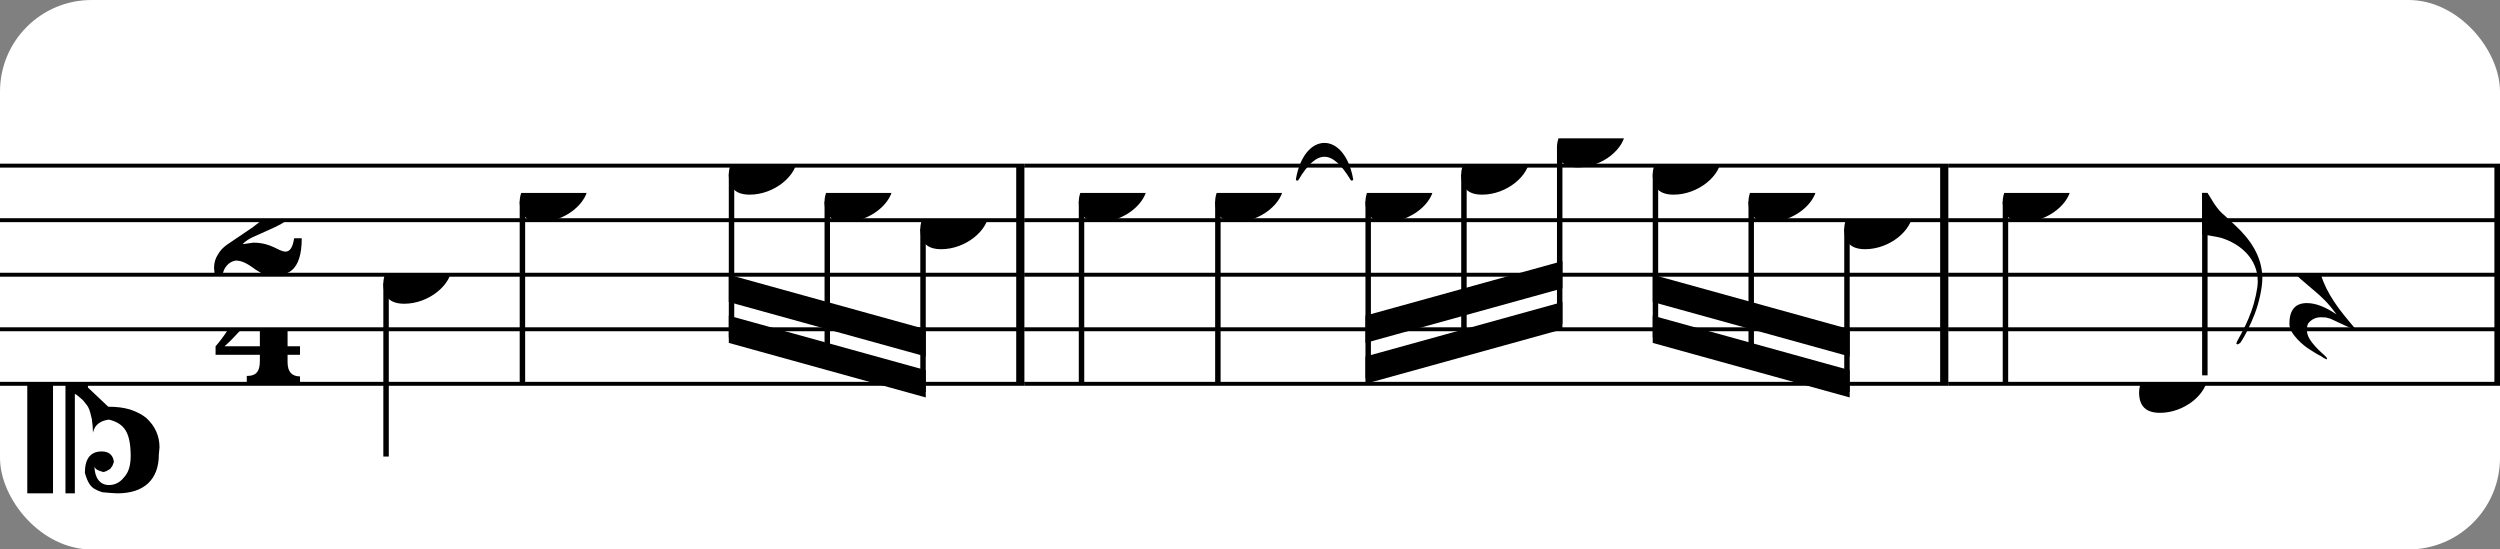 <?xml version="1.0" encoding="UTF-8" standalone="no"?>
<svg width="273px" height="60px" version="1.1" xmlns="http://www.w3.org/2000/svg" xmlns:xlink="http://www.w3.org/1999/xlink" xmlns:mei="http://www.music-encoding.org/ns/mei" overflow="visible">
   <rect width="100%" height="100%" fill="#808080" stroke="none"/>
   <desc>Engraved by Verovio 4.5.1</desc>
   <rect width="100%" height="100%" fill="#ffffff" rx="10"/>
<defs>
      <symbol id="E082-1l02li4" viewBox="0 0 1000 1000" overflow="inherit">
         <path transform="scale(1,-1)" d="M124 -185c-18 0 -55 -14 -65 -65h-36l-3 30c0 25 6 45 18 63c11 19 22 30 39 43l121 82l37 29c15 11 27 29 38 54c12 24 18 47 18 70c0 40 -19 88 -94 88c-25 0 -32 0 -50 -8c-14 -5 -23 -12 -26 -22c3 -9 7 -15 10 -18l24 -17c12 -7 17 -11 27 -21c5 -7 7 -16 7 -27 c0 -12 0 -57 -79 -74c-30 0 -76 26 -76 94c0 66 81 135 197 135c72 0 181 -32 181 -150c0 -53 -32 -95 -113 -133l-91 -41c-26 -11 -45 -23 -57 -37l49 7c84 0 115 -41 148 -41c20 0 33 20 39 61h35c0 -152 -68 -168 -114 -168c-17 0 -65 0 -79 7h10l-28 17 c-49 37 -69 40 -87 42z" />
      </symbol>
      <symbol id="E084-1l02li4" viewBox="0 0 1000 1000" overflow="inherit">
         <path transform="scale(1,-1)" d="M20 -78c84 97 114 180 134 329h170c-13 -32 -82 -132 -99 -151l-84 -97c-33 -36 -59 -63 -80 -81h162v102l127 123v-225h57v-39h-57v-34c0 -43 19 -65 57 -65v-34h-244v36c48 0 60 26 60 70v27h-203v39z" />
      </symbol>
      <symbol id="E0A4-1l02li4" viewBox="0 0 1000 1000" overflow="inherit">
         <path transform="scale(1,-1)" d="M0 -39c0 68 73 172 200 172c66 0 114 -37 114 -95c0 -84 -106 -171 -218 -171c-64 0 -96 30 -96 94z" />
      </symbol>
      <symbol id="E05C-1l02li4" viewBox="0 0 1000 1000" overflow="inherit">
         <path transform="scale(1,-1)" d="M175 502h43v-456c10 5 18 12 37 29c16 19 22 27 27 38s8 24 14 49c3 22 5 43 5 62c7 -34 31 -54 73 -60c73 18 99 61 100 165c0 46 -10 78 -31 100c-18 23 -41 35 -69 35c-40 0 -65 -32 -66 -84c6 12 11 16 39 24c5 0 2 1 16 -4l17 -10l10 -14l7 -18 c-4 -32 -23 -48 -56 -48c-51 0 -77 33 -77 98c10 35 16 47 30 61c9 9 15 14 23 17c3 3 22 9 27 11l34 3l35 2c123 0 192 -64 192 -178l1 -33c0 -52 -20 -97 -60 -134c-18 -15 -42 -28 -74 -39c-30 -9 -63 -13 -101 -13l-93 -88v-34l93 -88c38 0 71 -4 101 -13 c32 -11 56 -24 74 -39c40 -37 60 -82 60 -134l-3 -33c0 -115 -68 -178 -190 -178l-35 2l-34 3c-5 2 -24 8 -27 11c-26 11 -40 32 -53 78c0 65 26 98 77 98c33 0 52 -16 56 -48l-7 -18l-10 -14l-17 -10c-14 -5 -11 -4 -16 -4c-28 8 -33 12 -39 24c1 -52 26 -84 66 -84 c28 0 51 12 69 35c21 22 31 54 31 100c-1 104 -27 147 -100 165c-42 -6 -66 -26 -73 -60c0 19 -2 40 -5 62c-6 25 -9 38 -14 49s-11 19 -27 38c-19 17 -27 24 -37 29v-456h-43v1004zM0 502h118v-1004h-118v1004z" />
      </symbol>
      <symbol id="E240-1l02li4" viewBox="0 0 1000 1000" overflow="inherit">
         <path transform="scale(1,-1)" d="M179 -646c15 29 29 55 46 102c18 49 30 108 30 138c0 105 -80 173 -168 200c-18 5 -47 9 -87 16v190h22c8 0 33 -61 71 -95c4 -3 -2 3 61 -56c62 -58 122 -137 122 -241c0 -38 -13 -106 -35 -163c-20 -51 -43 -99 -66 -132c-6 -5 -10 -7 -13 -7s-5 2 -5 5l4 10 c1 3 14 25 18 33z" />
      </symbol>
      <symbol id="E241-1l02li4" viewBox="0 0 1000 1000" overflow="inherit">
         <path transform="scale(1,-1)" d="M179 646c-4 8 -17 30 -18 33l-4 10c0 3 2 5 5 5s7 -2 13 -7c23 -33 46 -81 66 -132c22 -57 35 -125 35 -163c0 -104 -60 -183 -122 -241c-63 -59 -57 -53 -61 -56c-38 -34 -63 -95 -71 -95h-22v190c40 7 69 11 87 16c88 27 168 95 168 200c0 30 -12 89 -30 138 c-17 47 -31 73 -46 102z" />
      </symbol>
      <symbol id="E4E5-1l02li4" viewBox="0 0 1000 1000" overflow="inherit">
         <path transform="scale(1,-1)" d="M107 292c-13 24 -30 49 -52 71c-1 1 0 2 0 3l-2 2c3 3 4 4 6 4c12 0 26 -7 40 -20s44 -40 89 -81c26 -24 28 -29 46 -47c4 -4 8 -9 10 -14c6 -8 8 -16 8 -27c0 -19 -12 -40 -36 -61c-28 -23 -49 -38 -61 -73c-4 -11 -7 -27 -10 -50c13 -43 34 -83 59 -121 c31 -47 59 -79 101 -129c-8 0 -26 7 -54 20l-62 29l-21 6l-23 1c-25 0 -45 -10 -60 -30l-4 -14l-1 -12c0 -33 20 -56 39 -78c8 -9 17 -18 26 -26c17 -15 27 -24 28 -30l-3 -3c-11 5 -19 10 -25 15c-9 3 -37 21 -45 26c-24 14 -45 32 -63 51c-19 21 -37 44 -37 71 c0 63 27 95 80 95c41 0 86 -18 136 -52c-19 26 -37 48 -55 66c-23 23 -48 44 -73 65c-28 23 -47 40 -58 53s-17 26 -18 39c75 64 113 125 113 183c0 27 -7 48 -18 68z" />
      </symbol>
      <symbol id="E883-1l02li4" viewBox="0 0 1000 1000" overflow="inherit">
         <path transform="scale(1,-1)" d="M161 326c52 0 94 -17 94 -68c0 -50 -40 -76 -82 -94c26 -21 39 -42 39 -64c0 -52 -56 -100 -118 -100h-12c-40 0 -82 23 -82 56c0 30 12 49 37 49c17 0 31 -16 34 -31c0 -5 -4 -12 -11 -21c-7 -5 -13 -10 -13 -21l11 -9l17 -4c21 0 40 12 56 37c13 21 19 45 19 70 c-9 30 -28 35 -66 35l6 23c34 0 60 4 77 13c20 11 30 35 30 70c0 28 -12 38 -39 40l-20 -3c-8 -3 -12 -9 -12 -16c2 -7 4 -11 5 -14l4 -11l3 -10l-3 -12c-5 -6 -11 -11 -20 -13c-2 0 -4 -1 -6 -1c-16 0 -30 13 -30 28c0 39 43 71 82 71z" />
      </symbol>
   </defs>
   <style type="text/css">g.page-margin{font-family:Times,serif;} g.ending, g.fing, g.reh, g.tempo{font-weight:bold;} g.dir, g.dynam, g.mNum{font-style:italic;} g.label{font-weight:normal;}</style>
   <svg class="definition-scale" color="black" viewBox="0 0 8250 1800">
      <g class="page-margin" transform="translate(0, 0)">
         <g id="mc2welc" class="mdiv pageMilestone" />
         <g id="s1ojxg5s" class="score pageMilestone" />
         <g id="s1eej0c2" class="system">
            <g id="s1i42xp1" class="section systemMilestone" />
            <g id="m1uvm5je" class="measure">
               <g id="s1r9rrp4" class="staff">
                  <path d="M0 540 L3380 540" stroke="currentColor" stroke-width="13" />
                  <path d="M0 720 L3380 720" stroke="currentColor" stroke-width="13" />
                  <path d="M0 900 L3380 900" stroke="currentColor" stroke-width="13" />
                  <path d="M0 1080 L3380 1080" stroke="currentColor" stroke-width="13" />
                  <path d="M0 1260 L3380 1260" stroke="currentColor" stroke-width="13" />
                  <g id="c3oav17" class="clef">
                     <use xlink:href="#E05C-1l02li4" x="90" y="1260" height="720px" width="720px" />
                  </g>
                  <g id="k56fz30" class="keySig" />
                  <g id="mibj1zq" class="meterSig">
                     <use xlink:href="#E082-1l02li4" x="692" y="720" height="720px" width="720px" />
                     <use xlink:href="#E084-1l02li4" x="697" y="1080" height="720px" width="720px" />
                  </g>
                  <g id="l13trchy" class="layer">
                     <g id="n1npz72h" class="note">
                        <g class="notehead">
                           <use xlink:href="#E0A4-1l02li4" x="1265" y="900" height="720px" width="720px" />
                        </g>
                        <g id="s1b81l1c" class="stem">
                           <path d="M1274 928 L1274 1500" stroke="currentColor" stroke-width="18" />
                           <g id="f1mp6pgr" class="flag">
                              <use xlink:href="#E241-1l02li4" x="1265" y="1500" height="720px" width="720px" />
                           </g>
                        </g>
                     </g>
                     <g id="n185z4b4" class="note">
                        <g class="notehead">
                           <use xlink:href="#E0A4-1l02li4" x="1715" y="630" height="720px" width="720px" />
                        </g>
                        <g id="sytn6mv" class="stem">
                           <path d="M1724 658 L1724 1260" stroke="currentColor" stroke-width="18" />
                        </g>
                     </g>
                     <g id="ten9vq2" class="tuplet">
                        <g id="nuvs4qk" class="tupletNum">
                           <use xlink:href="#E883-1l02li4" x="2685" y="1527" height="720px" width="720px" />
                        </g>
                        <g id="byzppvw" class="beam">
                           <polygon points="2405,1125 3055,1305 3055,1215 2405,1035" />
                           <polygon points="2405,990 2730,1080 2730,990 2405,900" />
                           <polygon points="2730,1080 3055,1170 3055,1080 2730,990" />
                           <g id="nst1pnr" class="note">
                              <g class="notehead">
                                 <use xlink:href="#E0A4-1l02li4" x="2405" y="540" height="720px" width="720px" />
                              </g>
                              <g id="s1ehiubd" class="stem">
                                 <path d="M2414 568 L2414 1107" stroke="currentColor" stroke-width="18" />
                              </g>
                           </g>
                           <g id="n1nbgdww" class="note">
                              <g class="notehead">
                                 <use xlink:href="#E0A4-1l02li4" x="2721" y="630" height="720px" width="720px" />
                              </g>
                              <g id="s1hhs5sl" class="stem">
                                 <path d="M2730 658 L2730 1197" stroke="currentColor" stroke-width="18" />
                              </g>
                           </g>
                           <g id="n1rif5yw" class="note">
                              <g class="notehead">
                                 <use xlink:href="#E0A4-1l02li4" x="3037" y="720" height="720px" width="720px" />
                              </g>
                              <g id="s1ntd3qo" class="stem">
                                 <path d="M3046 748 L3046 1287" stroke="currentColor" stroke-width="18" />
                              </g>
                           </g>
                        </g>
                     </g>
                  </g>
               </g>
               <g id="b12hczso" class="barLine">
                  <path d="M3367 540 L3367 1260" stroke="currentColor" stroke-width="27" />
               </g>
            </g>
            <g id="m1ar3epy" class="measure">
               <g id="sb87713" class="staff">
                  <path d="M3380 540 L6429 540" stroke="currentColor" stroke-width="13" />
                  <path d="M3380 720 L6429 720" stroke="currentColor" stroke-width="13" />
                  <path d="M3380 900 L6429 900" stroke="currentColor" stroke-width="13" />
                  <path d="M3380 1080 L6429 1080" stroke="currentColor" stroke-width="13" />
                  <path d="M3380 1260 L6429 1260" stroke="currentColor" stroke-width="13" />
                  <g id="lop8fp5" class="layer">
                     <g id="nxi3fhu" class="note">
                        <g class="notehead">
                           <use xlink:href="#E0A4-1l02li4" x="3560" y="630" height="720px" width="720px" />
                        </g>
                        <g id="s136gtk6" class="stem">
                           <path d="M3569 658 L3569 1260" stroke="currentColor" stroke-width="18" />
                           <g id="f1ib13oa" class="flag">
                              <use xlink:href="#E241-1l02li4" x="3560" y="1260" height="720px" width="720px" />
                           </g>
                        </g>
                     </g>
                     <g id="nryv3sn" class="note">
                        <g class="notehead">
                           <use xlink:href="#E0A4-1l02li4" x="4010" y="630" height="720px" width="720px" />
                        </g>
                        <g id="scrirhp" class="stem">
                           <path d="M4019 658 L4019 1260" stroke="currentColor" stroke-width="18" />
                           <g id="fwcewjl" class="flag">
                              <use xlink:href="#E241-1l02li4" x="4010" y="1260" height="720px" width="720px" />
                           </g>
                        </g>
                     </g>
                     <g id="t1elqx7y" class="tuplet">
                        <g id="n1goo89p" class="tupletNum">
                           <use xlink:href="#E883-1l02li4" x="4786" y="1451" height="720px" width="720px" />
                        </g>
                        <g id="bjc8ps5" class="beam">
                           <polygon points="4506,1260 5156,1080 5156,990 4506,1170" />
                           <polygon points="4506,1125 4831,1035 4831,945 4506,1035" />
                           <polygon points="4831,1035 5156,945 5156,855 4831,945" />
                           <g id="nlnvra4" class="note">
                              <g class="notehead">
                                 <use xlink:href="#E0A4-1l02li4" x="4506" y="630" height="720px" width="720px" />
                              </g>
                              <g id="s10xd4qb" class="stem">
                                 <path d="M4515 658 L4515 1242" stroke="currentColor" stroke-width="18" />
                              </g>
                           </g>
                           <g id="nn2g7bc" class="note">
                              <g class="notehead">
                                 <use xlink:href="#E0A4-1l02li4" x="4822" y="540" height="720px" width="720px" />
                              </g>
                              <g id="sl9gyrz" class="stem">
                                 <path d="M4831 568 L4831 1152" stroke="currentColor" stroke-width="18" />
                              </g>
                           </g>
                           <g id="n648vm2" class="note">
                              <g class="notehead">
                                 <use xlink:href="#E0A4-1l02li4" x="5138" y="450" height="720px" width="720px" />
                              </g>
                              <g id="stfocfb" class="stem">
                                 <path d="M5147 478 L5147 1062" stroke="currentColor" stroke-width="18" />
                              </g>
                           </g>
                        </g>
                     </g>
                     <g id="t147e6un" class="tuplet">
                        <g id="nil6p9r" class="tupletNum">
                           <use xlink:href="#E883-1l02li4" x="5734" y="1527" height="720px" width="720px" />
                        </g>
                        <g id="b1eopiei" class="beam">
                           <polygon points="5454,1125 6104,1305 6104,1215 5454,1035" />
                           <polygon points="5454,990 5779,1080 5779,990 5454,900" />
                           <polygon points="5779,1080 6104,1170 6104,1080 5779,990" />
                           <g id="n1ui7t1p" class="note">
                              <g class="notehead">
                                 <use xlink:href="#E0A4-1l02li4" x="5454" y="540" height="720px" width="720px" />
                              </g>
                              <g id="s1s8gyqe" class="stem">
                                 <path d="M5463 568 L5463 1107" stroke="currentColor" stroke-width="18" />
                              </g>
                           </g>
                           <g id="n2bhhl" class="note">
                              <g class="notehead">
                                 <use xlink:href="#E0A4-1l02li4" x="5770" y="630" height="720px" width="720px" />
                              </g>
                              <g id="sh6lqfx" class="stem">
                                 <path d="M5779 658 L5779 1197" stroke="currentColor" stroke-width="18" />
                              </g>
                           </g>
                           <g id="n1iz1wsl" class="note">
                              <g class="notehead">
                                 <use xlink:href="#E0A4-1l02li4" x="6086" y="720" height="720px" width="720px" />
                              </g>
                              <g id="s1b2j6rd" class="stem">
                                 <path d="M6095 748 L6095 1287" stroke="currentColor" stroke-width="18" />
                              </g>
                           </g>
                        </g>
                     </g>
                  </g>
               </g>
               <g id="tq76l36" class="tie">
                  <path d="M4281,585 C4308,431 4433,431 4461,585 C4398,480 4343,480 4281,585" stroke="currentColor" stroke-linecap="round" stroke-linejoin="round" stroke-width="9" />
               </g>
               <g id="bpup686" class="barLine">
                  <path d="M6416 540 L6416 1260" stroke="currentColor" stroke-width="27" />
               </g>
            </g>
            <g id="m4wz9ju" class="measure">
               <g id="s4myx9x" class="staff">
                  <path d="M6429 540 L8258 540" stroke="currentColor" stroke-width="13" />
                  <path d="M6429 720 L8258 720" stroke="currentColor" stroke-width="13" />
                  <path d="M6429 900 L8258 900" stroke="currentColor" stroke-width="13" />
                  <path d="M6429 1080 L8258 1080" stroke="currentColor" stroke-width="13" />
                  <path d="M6429 1260 L8258 1260" stroke="currentColor" stroke-width="13" />
                  <g id="l1bl5ebu" class="layer">
                     <g id="ncxqytp" class="note">
                        <g class="notehead">
                           <use xlink:href="#E0A4-1l02li4" x="6609" y="630" height="720px" width="720px" />
                        </g>
                        <g id="s1uoffcj" class="stem">
                           <path d="M6618 658 L6618 1260" stroke="currentColor" stroke-width="18" />
                           <g id="fokzh47" class="flag">
                              <use xlink:href="#E241-1l02li4" x="6609" y="1260" height="720px" width="720px" />
                           </g>
                        </g>
                     </g>
                     <g id="n1nkazxy" class="note">
                        <g class="notehead">
                           <use xlink:href="#E0A4-1l02li4" x="7059" y="1260" height="720px" width="720px" />
                        </g>
                        <g id="s193fj36" class="stem">
                           <path d="M7276 1232 L7276 630" stroke="currentColor" stroke-width="18" />
                           <g id="fvtyhgj" class="flag">
                              <use xlink:href="#E240-1l02li4" x="7267" y="630" height="720px" width="720px" />
                           </g>
                        </g>
                     </g>
                     <g id="r7e88rp" class="rest">
                        <use xlink:href="#E4E5-1l02li4" x="7555" y="900" height="720px" width="720px" />
                     </g>
                  </g>
               </g>
               <g id="b1mr7acm" class="barLine">
                  <path d="M8245 540 L8245 1260" stroke="currentColor" stroke-width="27" />
               </g>
            </g>
            <g id="s1gh1ms1" class="systemMilestoneEnd s1i42xp1" />
         </g>
         <g id="phg35qq" class="pageMilestoneEnd s1ojxg5s" />
         <g id="p1dxyhds" class="pageMilestoneEnd mc2welc" />
      </g>
   </svg>
</svg>
